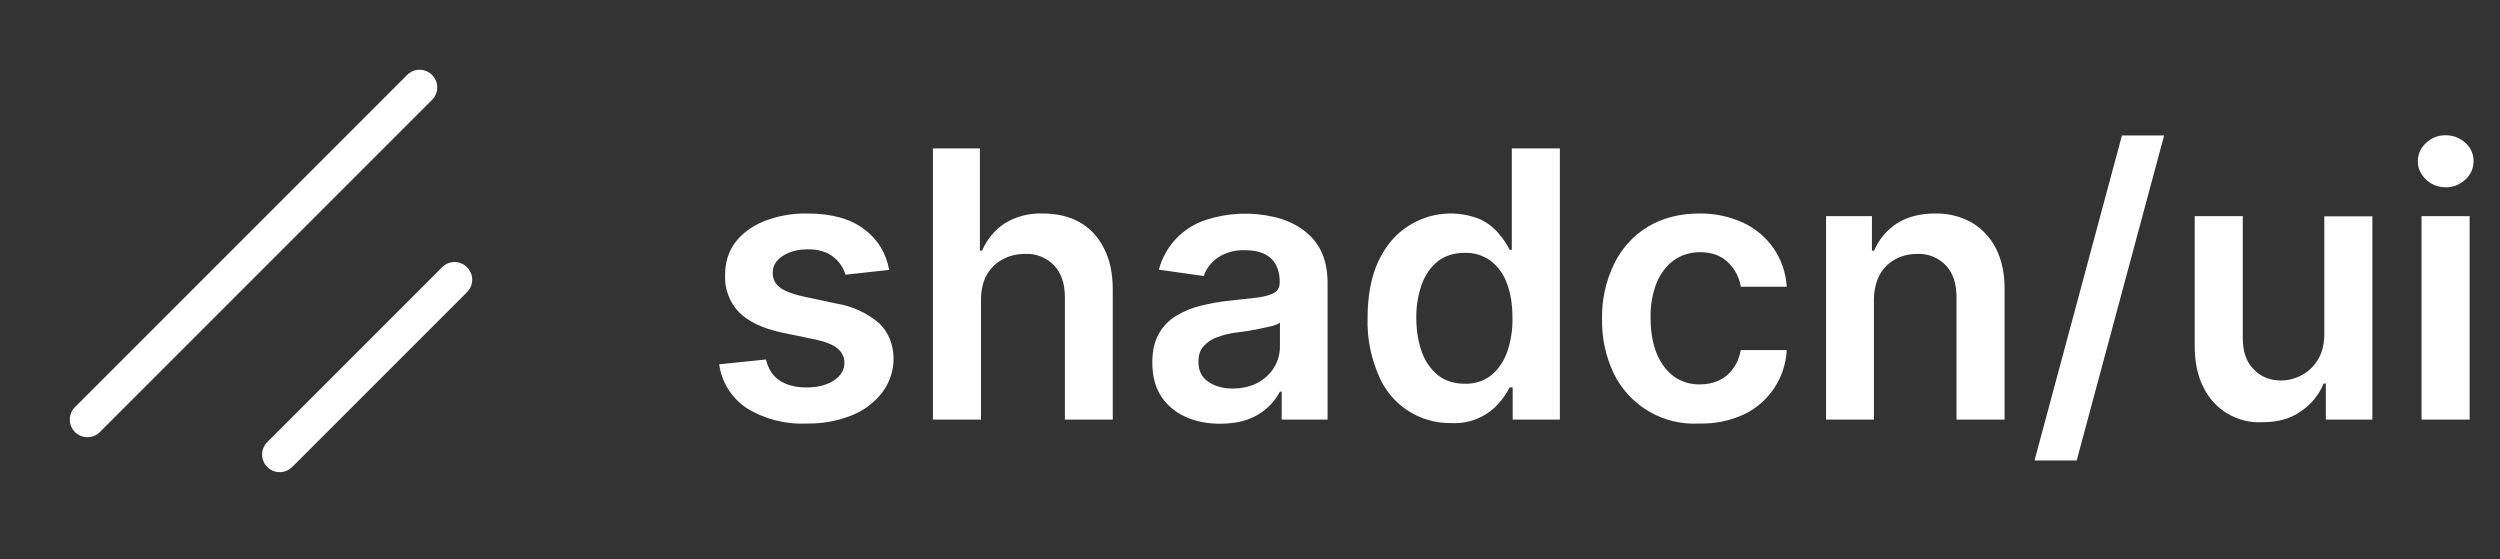 <svg width="1144" height="256" viewBox="0 0 1144 256" fill="none" xmlns="http://www.w3.org/2000/svg">
<rect x="0" y="0" width="1144" height="256" fill="#333333" stroke="none"/>
<path d="M1108.1 192V98.9H1130.1V192H1108.1ZM1119.1 85.7C1116.66 85.727 1114.26 85.054 1112.18 83.76C1110.11 82.467 1108.45 80.607 1107.4 78.4C1106.7 77 1106.4 75.4 1106.4 73.8C1106.39 72.208 1106.72 70.633 1107.38 69.183C1108.03 67.732 1109 66.442 1110.2 65.4C1112.6 63.1 1115.8 61.8 1119.2 61.9C1122.7 61.9 1125.6 63.1 1128.2 65.4C1129.39 66.451 1130.33 67.746 1130.97 69.196C1131.61 70.645 1131.92 72.216 1131.9 73.8C1131.9 77.1 1130.6 79.9 1128.1 82.2C1125.68 84.506 1122.44 85.764 1119.1 85.7ZM1063.6 152.8V99H1085.6V192H1064.3V175.5H1063.3C1061.18 180.677 1057.56 185.101 1052.9 188.2C1048.2 191.6 1042.3 193.2 1035.3 193.2C1029.72 193.508 1024.18 192.152 1019.37 189.303C1014.56 186.454 1010.71 182.242 1008.3 177.2C1005.6 172 1004.3 165.6 1004.3 158.2V98.9H1026.3V154.8C1026.3 160.7 1027.8 165.4 1031.1 168.8C1034.3 172.3 1038.5 174.1 1043.8 174.1C1047 174.1 1050.2 173.3 1053.2 171.7C1056.2 170.1 1058.8 167.7 1060.6 164.7C1062.6 161.5 1063.6 157.6 1063.6 152.9V152.8ZM990.3 62L950.3 210.7H931L971 62H990.2H990.3Z" fill="white"/>
<path fill-rule="evenodd" clip-rule="evenodd" d="M213.7 122.3C214.456 123.044 215.056 123.932 215.466 124.91C215.876 125.889 216.087 126.939 216.087 128C216.087 129.061 215.876 130.111 215.466 131.09C215.056 132.068 214.456 132.956 213.7 133.7L133.7 213.7C132.188 215.212 130.138 216.061 128 216.061C125.862 216.061 123.812 215.212 122.3 213.7C120.788 212.188 119.939 210.138 119.939 208C119.939 205.862 120.788 203.812 122.3 202.3L202.3 122.3C203.044 121.544 203.932 120.944 204.91 120.534C205.889 120.124 206.939 119.913 208 119.913C209.061 119.913 210.111 120.124 211.09 120.534C212.068 120.944 212.956 121.544 213.7 122.3ZM197.7 34.3C198.456 35.044 199.056 35.932 199.466 36.91C199.876 37.889 200.087 38.939 200.087 40C200.087 41.061 199.876 42.111 199.466 43.09C199.056 44.068 198.456 44.956 197.7 45.7L45.7 197.7C44.951 198.449 44.063 199.042 43.085 199.447C42.107 199.853 41.059 200.061 40 200.061C38.941 200.061 37.893 199.853 36.915 199.447C35.937 199.042 35.048 198.449 34.3 197.7C33.551 196.951 32.958 196.063 32.553 195.085C32.148 194.107 31.939 193.059 31.939 192C31.939 190.941 32.148 189.893 32.553 188.915C32.958 187.937 33.551 187.049 34.3 186.3L186.3 34.3C187.044 33.544 187.932 32.944 188.91 32.534C189.889 32.124 190.939 31.913 192 31.913C193.061 31.913 194.111 32.124 195.09 32.534C196.068 32.944 196.956 33.544 197.7 34.3Z" fill="white"/>
<path d="M857.5 137.5V192H835.6V98.9H856.6V114.7H857.6C859.7 109.7 863.3 105.3 867.9 102.3C872.6 99.3 878.5 97.7 885.4 97.7C891.265 97.549 897.064 98.964 902.2 101.8C907 104.6 910.9 108.8 913.4 113.8C916 119 917.4 125.3 917.3 132.8V192H895.3V136.1C895.3 129.9 893.8 125.1 890.5 121.5C888.802 119.702 886.732 118.297 884.435 117.382C882.138 116.466 879.669 116.063 877.2 116.2C873.4 116.2 870 117.1 867 118.8C864 120.5 861.6 123 860 126C858.4 129.2 857.5 133 857.5 137.5ZM777.7 193.8C769.607 194.293 761.551 192.37 754.553 188.275C747.556 184.18 741.933 178.097 738.4 170.8C734.723 162.989 732.909 154.431 733.1 145.8C732.942 137.15 734.826 128.585 738.6 120.8C742 113.8 747.3 107.8 754 103.8C760.6 99.8 768.5 97.7 777.6 97.7C784.497 97.583 791.333 99.018 797.6 101.9C803.288 104.497 808.157 108.599 811.682 113.764C815.207 118.928 817.253 124.957 817.6 131.2H796.6C795.891 126.878 793.783 122.908 790.6 119.9C787.4 116.9 783.2 115.4 777.9 115.4C773.7 115.4 769.5 116.6 766.1 119C762.7 121.4 760.1 124.8 758.1 129.3C756.109 134.463 755.157 139.968 755.3 145.5C755.3 151.8 756.3 157.3 758.1 161.8C760 166.3 762.6 169.8 766 172.3C769.483 174.734 773.652 175.995 777.9 175.9C781.1 175.9 784 175.3 786.6 174.1C789.1 172.9 791.4 171.1 793 168.7C794.9 166.2 796 163.3 796.6 160.2H817.6C817.296 166.402 815.324 172.407 811.892 177.581C808.46 182.755 803.695 186.908 798.1 189.6C791.712 192.545 784.732 193.982 777.7 193.8ZM664.1 193.6C656.975 193.735 649.977 191.704 644.031 187.776C638.085 183.847 633.471 178.207 630.8 171.6C627.25 163.404 625.543 154.528 625.8 145.6C625.8 135.2 627.5 126.5 630.8 119.4C634.3 112.2 638.9 106.8 644.8 103.2C649.662 100.135 655.191 98.289 660.919 97.819C666.647 97.349 672.404 98.269 677.7 100.5C680.9 102.1 683.7 104.3 686 107.1C687.9 109.3 689.5 111.7 690.8 114.3H691.8V67.9H713.8V192H692.2V177.3H690.8C689.5 179.9 687.8 182.3 685.9 184.5C683.194 187.57 679.825 189.984 676.048 191.561C672.271 193.137 668.186 193.835 664.1 193.6ZM670.3 175.6C674.57 175.74 678.762 174.436 682.2 171.9C685.4 169.3 687.9 165.8 689.6 161.3C691.37 156.225 692.217 150.874 692.1 145.5C692.1 139.5 691.3 134.2 689.6 129.8C688.194 125.689 685.623 122.076 682.2 119.4C678.731 116.849 674.503 115.546 670.2 115.7C665.4 115.7 661.3 117 658 119.5C654.8 122.1 652.3 125.5 650.6 130.1C648.864 135.046 648.018 140.259 648.1 145.5C648.1 151.3 649 156.5 650.6 161C652.3 165.6 654.8 169.1 658.1 171.8C661.4 174.3 665.5 175.6 670.3 175.6ZM558.4 193.9C552.5 193.9 547.2 192.9 542.4 190.7C537.881 188.687 534.03 185.426 531.3 181.3C528.6 177.1 527.3 172 527.3 165.9C527.3 160.6 528.3 156.3 530.2 152.9C532 149.5 534.8 146.6 538.1 144.6C541.603 142.463 545.415 140.878 549.4 139.9C553.7 138.9 558.1 138 562.6 137.6L575.9 136.1C579.3 135.6 581.7 134.8 583.3 133.9C584.8 132.9 585.6 131.3 585.6 129.2V128.9C585.6 124.3 584.2 120.7 581.6 118.2C578.8 115.7 574.9 114.5 569.8 114.5C565.301 114.274 560.848 115.501 557.1 118C554.201 120.058 552.003 122.955 550.8 126.3L530.3 123.4C531.698 118.092 534.409 113.222 538.184 109.237C541.958 105.253 546.675 102.282 551.9 100.6C561.987 97.333 572.776 96.883 583.1 99.3C587.5 100.3 591.6 102 595.3 104.5C599 106.9 602.1 110.3 604.2 114.2C606.4 118.4 607.5 123.5 607.5 129.7V192H586.5V179.2H585.7C582.585 185.104 577.378 189.633 571.1 191.9C567.5 193.2 563.2 193.9 558.4 193.9ZM564.1 177.8C568.5 177.8 572.3 176.8 575.5 175.2C578.6 173.5 581.2 171.1 583 168.2C584.8 165.2 585.7 162 585.7 158.6V147.6C585 148.2 583.8 148.7 582.1 149.2C578.323 150.079 574.522 150.846 570.7 151.5L565.5 152.2C562.3 152.6 559.3 153.4 556.8 154.4C554.4 155.2 552.3 156.7 550.6 158.6C549.1 160.4 548.4 162.6 548.4 165.6C548.4 169.6 549.9 172.6 552.8 174.6C555.8 176.7 559.5 177.8 564.1 177.8ZM448.9 137.5V192H426.9V67.9H448.4V114.7H449.4C451.5 109.7 455.1 105.3 459.6 102.3C464.875 99.041 471.005 97.439 477.2 97.7C483.6 97.7 489.2 99 494.1 101.7C498.9 104.5 502.6 108.4 505.2 113.7C507.9 118.8 509.2 125.2 509.2 132.7V192H487.3V136.1C487.3 129.9 485.7 125 482.4 121.5C480.683 119.7 478.595 118.294 476.282 117.379C473.968 116.464 471.484 116.062 469 116.2C465.1 116.2 461.6 117.1 458.6 118.8C455.6 120.4 453.1 123 451.4 126C449.7 129.2 448.9 133 448.9 137.5ZM406.9 123.5L386.9 125.7C386.26 123.518 385.161 121.497 383.678 119.773C382.195 118.048 380.362 116.66 378.3 115.7C375.586 114.542 372.649 113.996 369.7 114.1C365.1 114.1 361.3 115.1 358.2 117.1C355.2 119.1 353.6 121.6 353.6 124.7C353.545 125.959 353.788 127.212 354.309 128.359C354.831 129.506 355.616 130.514 356.6 131.3C358.6 133 362.1 134.4 366.8 135.5L382.7 138.9C389.934 140.049 396.714 143.162 402.3 147.9C406.6 152.1 408.8 157.5 408.9 164.1C408.9 169.7 407.1 175.1 403.7 179.6C400.063 184.296 395.227 187.924 389.7 190.1C383.148 192.69 376.144 193.948 369.1 193.8C359.426 194.274 349.836 191.798 341.6 186.7C338.223 184.437 335.363 181.485 333.209 178.038C331.054 174.591 329.654 170.727 329.1 166.7L350.5 164.5C351.5 168.7 353.5 171.9 356.7 174.1C359.9 176.2 364 177.3 369 177.3C374.2 177.3 378.4 176.2 381.6 174.1C384.8 171.9 386.4 169.3 386.4 166.1C386.42 164.837 386.151 163.585 385.614 162.441C385.076 161.298 384.285 160.292 383.3 159.5C381.3 157.8 378.1 156.5 373.8 155.5L357.9 152.2C349 150.3 342.4 147.2 338.1 142.8C335.965 140.553 334.307 137.897 333.224 134.993C332.142 132.089 331.657 128.996 331.8 125.9C331.8 120.2 333.3 115.2 336.4 111C339.6 106.8 344 103.5 349.7 101.2C355.975 98.757 362.668 97.568 369.4 97.7C380.3 97.7 388.9 100 395.2 104.7C401.5 109.3 405.4 115.6 406.9 123.5Z" fill="white"/>
</svg>
